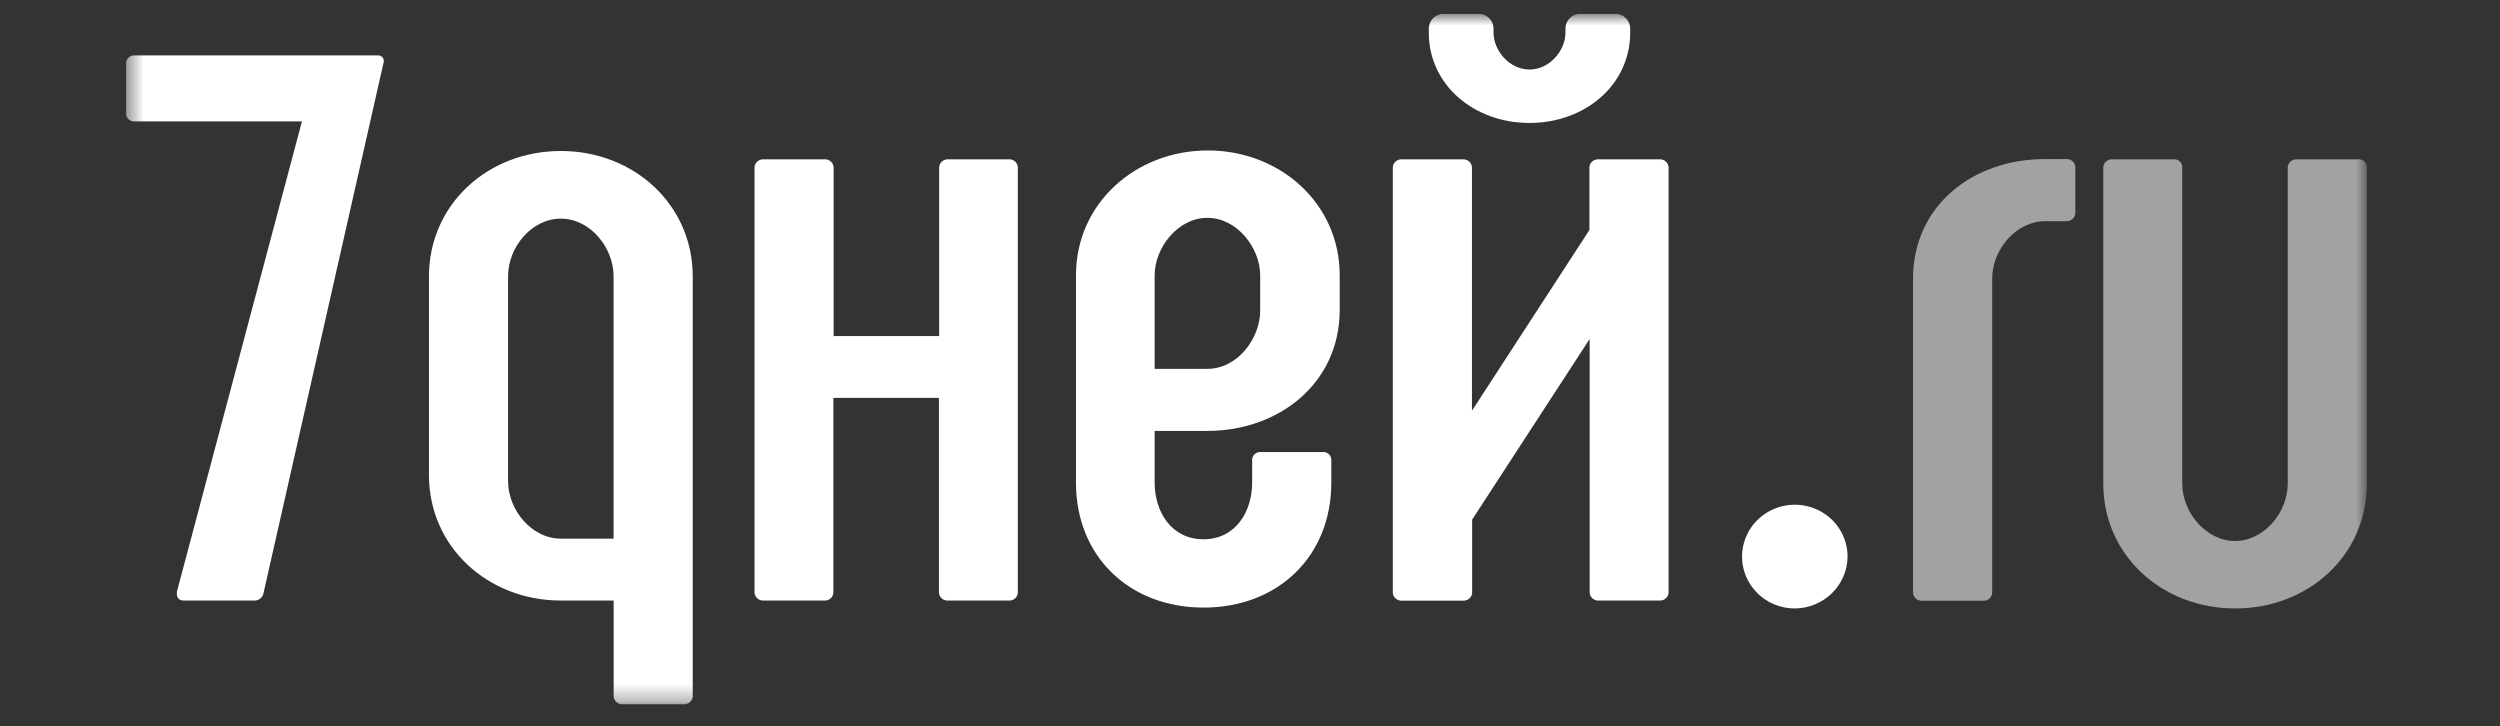 <?xml version="1.0" encoding="UTF-8"?> <svg xmlns="http://www.w3.org/2000/svg" width="148" height="43" viewBox="0 0 148 43" fill="none"><rect x="0" y="0" width="148" height="43" fill="#333333" stroke="none"/><g clip-path="url(#clip0_782_29)"><mask id="mask0_782_29" style="mask-type:luminance" maskUnits="userSpaceOnUse" x="7" y="0" width="134" height="42"><path d="M7.465 0.814H140.129V41.689H7.465V0.814Z" fill="white"></path></mask><g mask="url(#mask0_782_29)"><path d="M15.605 35.088C15.589 35.206 15.533 35.316 15.448 35.4C15.361 35.484 15.249 35.538 15.129 35.552H10.872C10.557 35.552 10.4 35.32 10.494 34.949L17.875 7.186H7.89C7.773 7.176 7.664 7.123 7.584 7.036C7.506 6.95 7.463 6.838 7.465 6.722V3.745C7.463 3.629 7.506 3.516 7.584 3.431C7.664 3.344 7.773 3.291 7.89 3.281H22.375C22.427 3.279 22.48 3.289 22.528 3.31C22.576 3.332 22.619 3.364 22.652 3.405C22.684 3.446 22.706 3.493 22.716 3.545C22.726 3.596 22.723 3.648 22.709 3.698L15.605 35.088Z" fill="white"></path><path d="M40.538 41.692H36.8C36.678 41.684 36.563 41.633 36.475 41.547C36.389 41.462 36.336 41.349 36.328 41.228V35.552H33.204C28.897 35.552 25.395 32.39 25.395 28.125V16.365C25.395 12.088 28.896 8.938 33.204 8.938C37.512 8.938 41.01 12.1 41.01 16.365V41.246C40.998 41.364 40.943 41.474 40.857 41.555C40.77 41.636 40.657 41.685 40.538 41.692ZM36.324 16.346C36.324 14.672 34.952 12.943 33.201 12.943C31.45 12.943 30.077 14.663 30.077 16.346V28.484C30.077 30.158 31.45 31.888 33.201 31.888H36.324V16.346ZM59.793 35.552H56.057C55.934 35.544 55.819 35.492 55.732 35.407C55.645 35.322 55.593 35.209 55.584 35.088V23.553H49.335V35.088C49.327 35.209 49.274 35.323 49.188 35.408C49.1 35.493 48.985 35.544 48.863 35.552H45.141C45.019 35.544 44.903 35.493 44.816 35.407C44.729 35.322 44.676 35.209 44.668 35.088V9.9C44.676 9.779 44.728 9.664 44.816 9.579C44.903 9.493 45.018 9.441 45.141 9.433H48.879C49.001 9.441 49.117 9.493 49.205 9.579C49.291 9.664 49.344 9.779 49.351 9.9V19.896H55.598V9.9C55.605 9.779 55.658 9.664 55.745 9.579C55.833 9.493 55.948 9.441 56.071 9.433H59.809C59.927 9.447 60.037 9.501 60.118 9.586C60.2 9.671 60.249 9.783 60.255 9.9V35.103C60.244 35.22 60.192 35.329 60.107 35.411C60.022 35.493 59.911 35.543 59.793 35.552ZM71.479 25.51H68.355V28.577C68.355 30.297 69.35 31.925 71.243 31.925C73.136 31.925 74.128 30.297 74.128 28.577V27.23C74.126 27.113 74.169 27 74.248 26.914C74.328 26.827 74.438 26.773 74.556 26.763H78.388C78.506 26.774 78.615 26.827 78.694 26.914C78.773 27.001 78.815 27.114 78.813 27.23V28.577C78.813 32.95 75.642 35.969 71.255 35.969C66.869 35.969 63.698 32.95 63.698 28.577V16.299C63.698 12.023 67.247 8.907 71.505 8.907C75.762 8.907 79.31 12.023 79.31 16.299V18.394C79.285 22.718 75.686 25.51 71.479 25.51ZM74.603 16.299C74.603 14.672 73.23 12.896 71.479 12.896C69.728 12.896 68.355 14.662 68.355 16.299V21.835H71.479C73.277 21.835 74.603 20.019 74.603 18.394V16.299ZM98.305 35.552H94.579C94.457 35.544 94.342 35.492 94.255 35.407C94.168 35.322 94.116 35.209 94.108 35.088V20.067L87.151 30.762V35.094C87.143 35.215 87.091 35.329 87.004 35.414C86.916 35.499 86.801 35.55 86.679 35.558H82.928C82.806 35.55 82.691 35.499 82.603 35.414C82.515 35.329 82.462 35.215 82.453 35.094V9.9C82.462 9.779 82.514 9.664 82.601 9.579C82.689 9.493 82.805 9.441 82.928 9.433H86.667C86.79 9.44 86.905 9.493 86.992 9.579C87.079 9.664 87.131 9.779 87.139 9.9V24.316L94.095 13.614V9.9C94.102 9.779 94.154 9.664 94.241 9.579C94.329 9.493 94.444 9.441 94.567 9.433H98.305C98.428 9.441 98.544 9.493 98.632 9.579C98.719 9.664 98.772 9.779 98.78 9.9V35.103C98.767 35.222 98.713 35.331 98.626 35.413C98.539 35.495 98.425 35.545 98.305 35.552ZM90.546 7.279C87.281 7.279 84.585 5.048 84.585 1.932V1.653C84.595 1.426 84.694 1.211 84.861 1.056C85.029 0.899 85.251 0.813 85.482 0.814H87.516C87.748 0.812 87.971 0.899 88.139 1.055C88.307 1.211 88.407 1.426 88.417 1.652V1.932C88.417 3.002 89.362 4.116 90.546 4.116C91.73 4.116 92.675 3.002 92.675 1.932V1.653C92.684 1.425 92.784 1.211 92.952 1.054C93.121 0.897 93.344 0.811 93.575 0.814H95.61C95.84 0.812 96.062 0.898 96.23 1.055C96.398 1.211 96.497 1.426 96.507 1.652V1.932C96.507 5.048 93.811 7.279 90.546 7.279Z" fill="white"></path><path d="M106.253 36.02C105.636 36.02 105.033 35.84 104.517 35.502C104.006 35.166 103.606 34.687 103.367 34.124C103.131 33.564 103.069 32.946 103.189 32.351C103.311 31.753 103.608 31.205 104.044 30.779C104.483 30.348 105.039 30.056 105.643 29.938C106.249 29.82 106.877 29.88 107.448 30.113C108.019 30.346 108.507 30.739 108.85 31.244C109.193 31.747 109.377 32.341 109.376 32.95C109.373 33.353 109.289 33.752 109.131 34.123C108.973 34.495 108.743 34.831 108.454 35.113C107.866 35.69 107.077 36.015 106.253 36.02Z" fill="white"></path><path d="M122.388 13.094H121.062C119.359 13.094 117.938 14.765 117.938 16.499V35.1C117.93 35.221 117.878 35.335 117.791 35.42C117.703 35.505 117.588 35.556 117.466 35.565H113.728C113.606 35.557 113.49 35.506 113.402 35.42C113.314 35.336 113.261 35.222 113.252 35.1V16.485C113.252 12.209 116.754 9.417 121.062 9.417H122.388C122.511 9.425 122.627 9.477 122.714 9.563C122.8 9.649 122.853 9.763 122.86 9.885V12.627C122.852 12.748 122.799 12.862 122.713 12.947C122.625 13.033 122.51 13.086 122.388 13.095M132.323 36.02C128.015 36.02 124.513 32.903 124.513 28.623V9.9C124.521 9.779 124.573 9.664 124.659 9.579C124.747 9.493 124.863 9.441 124.986 9.433H128.765C128.882 9.443 128.992 9.497 129.071 9.584C129.15 9.671 129.192 9.784 129.189 9.901V28.623C129.189 30.344 130.609 32.027 132.313 32.027C134.017 32.027 135.434 30.353 135.434 28.623V9.9C135.442 9.778 135.495 9.664 135.582 9.579C135.67 9.493 135.786 9.441 135.909 9.433H139.688C139.806 9.442 139.916 9.496 139.997 9.583C140.076 9.669 140.119 9.783 140.116 9.9V28.623C140.129 32.903 136.627 36.02 132.323 36.02Z" fill="#A2A2A1"></path></g></g><defs><clipPath id="clip0_782_29"><rect width="147.404" height="41.273" fill="white" transform="translate(0.095 0.814)"></rect></clipPath></defs></svg> 